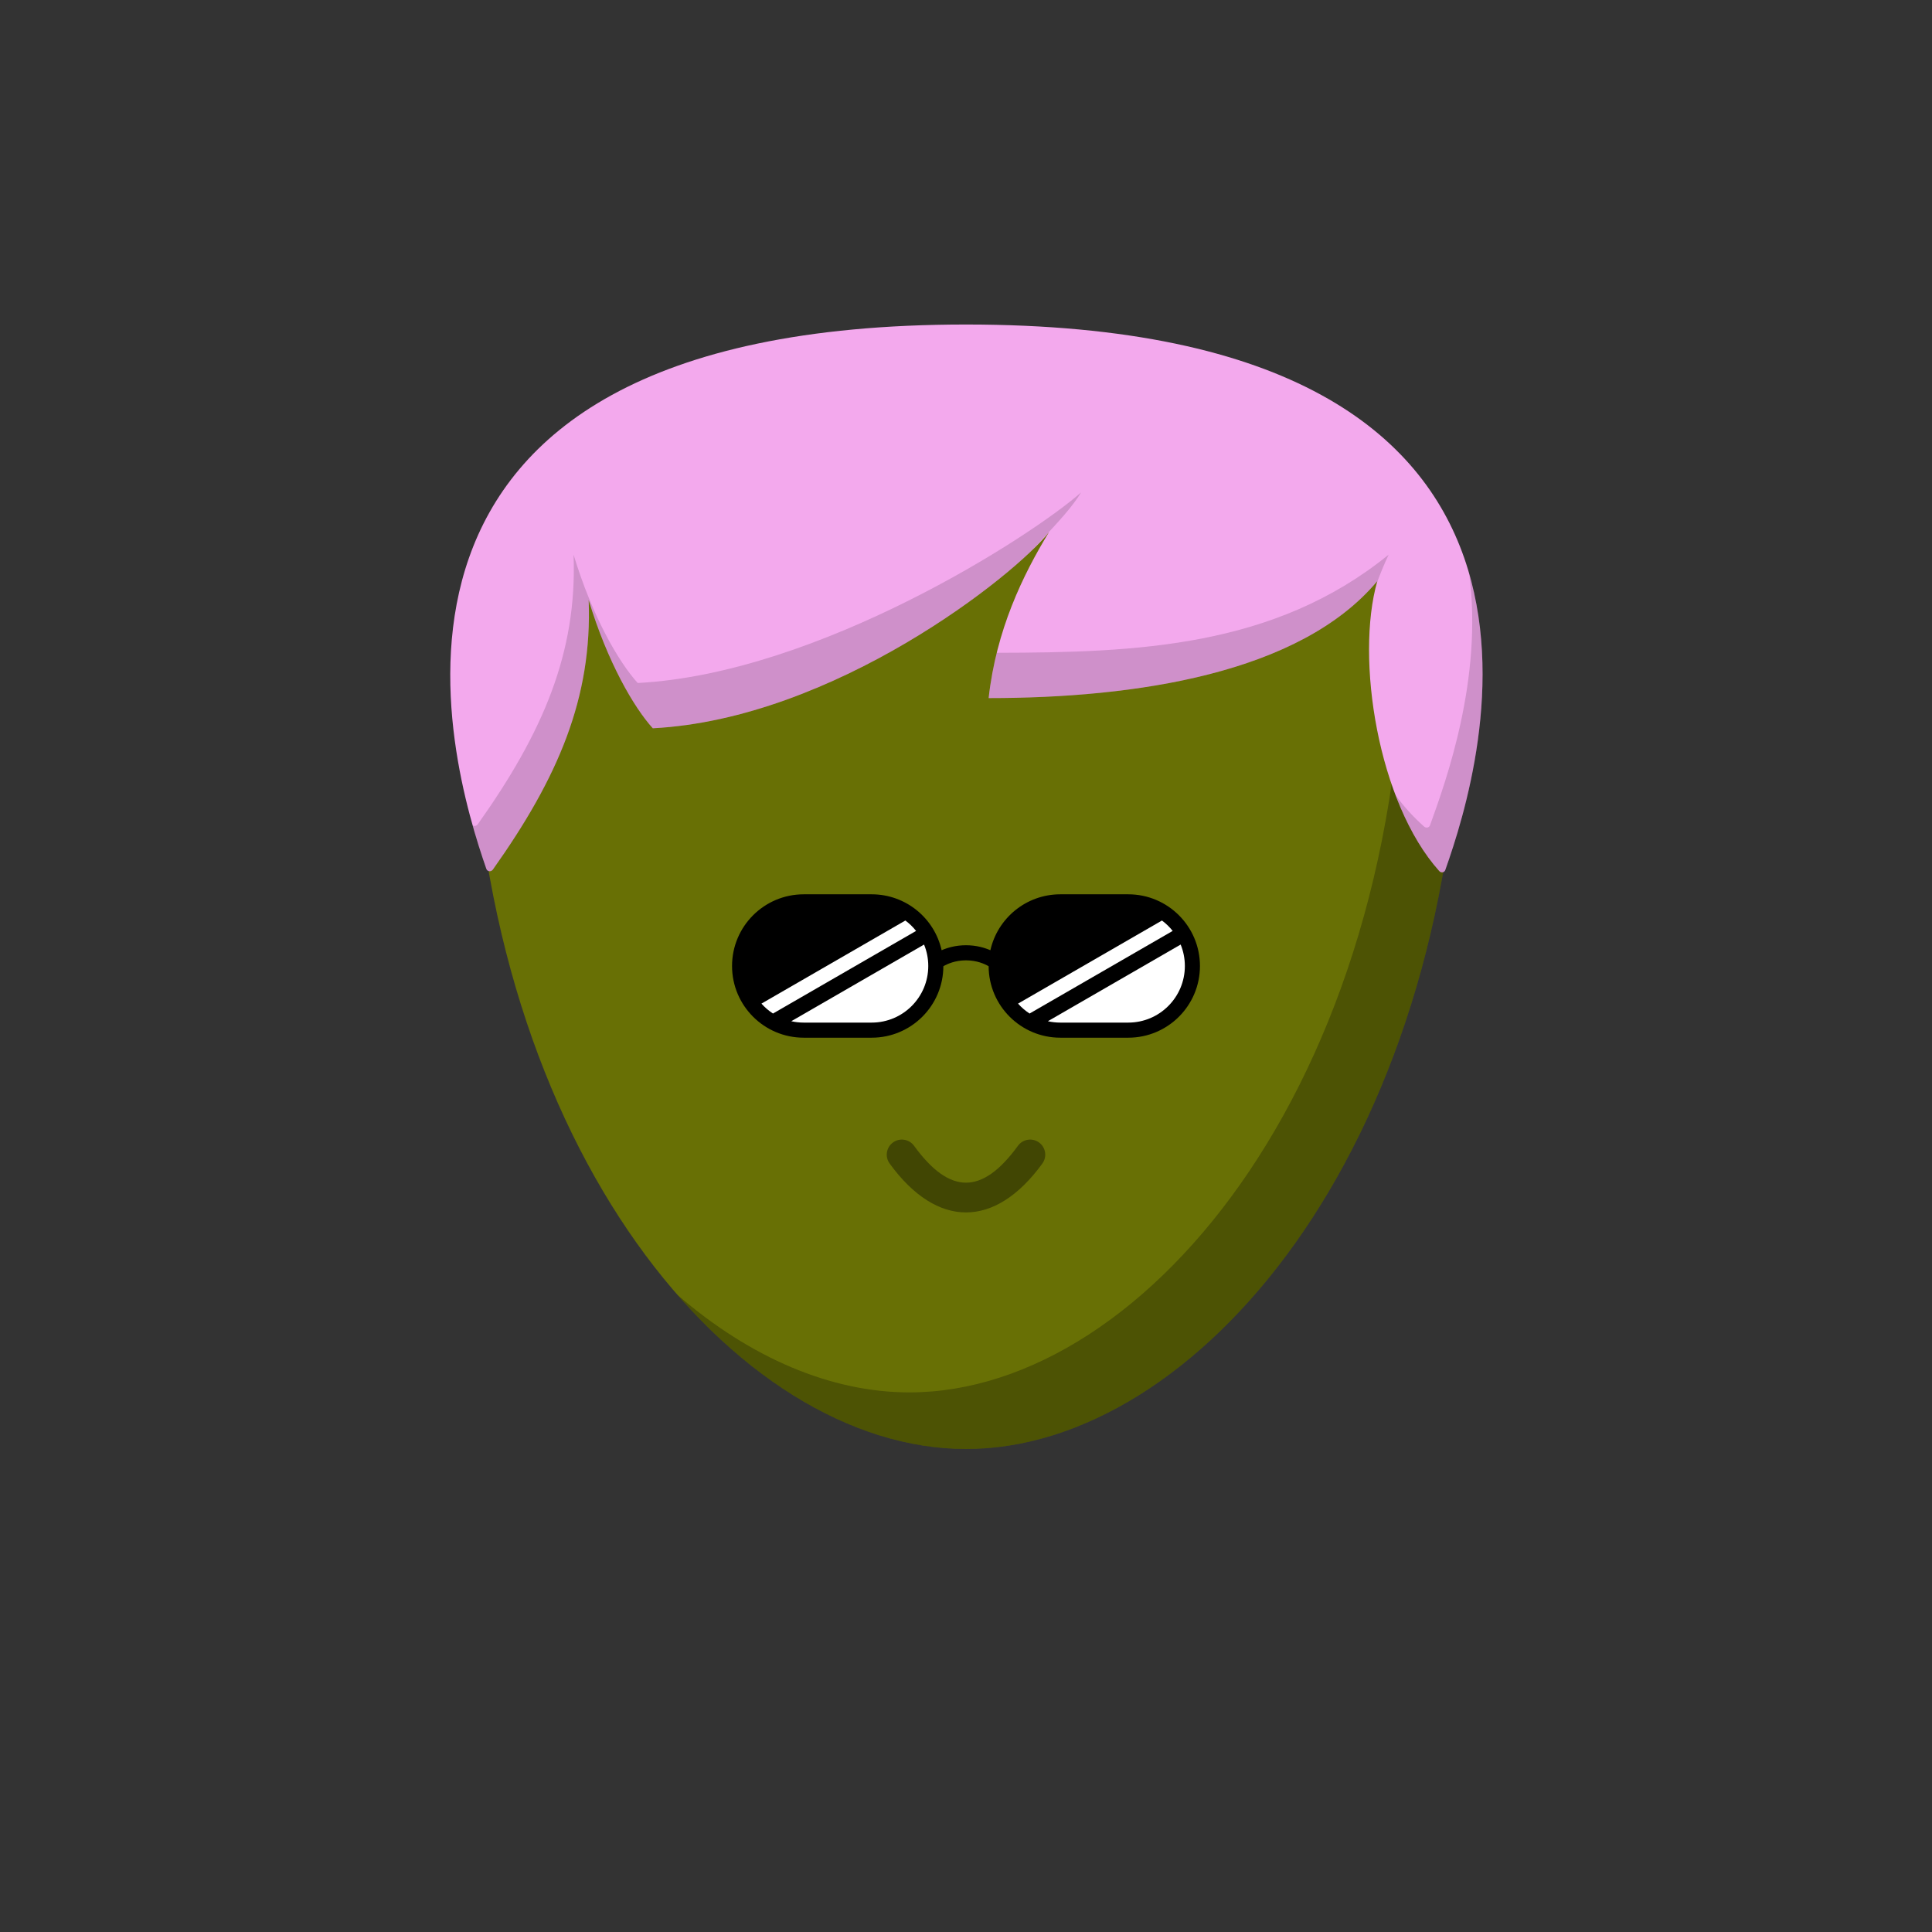 <svg viewBox="0 0 512 512" xmlns="http://www.w3.org/2000/svg" xmlns:xlink="http://www.w3.org/1999/xlink"><rect x="0" y="0" width="512" height="512" fill="#333333" stroke="none"/><g id="body"><path d="M124.917 184.007C124.131 151.898 152.011 128 184.13 128H327.869c32.119.0 60 23.898 59.213 56.007C384.12 304.971 317.02 384 256 384c-61.021.0-128.12-79.029-131.083-199.993z" fill="#687005"/><path fill-rule="evenodd" clip-rule="evenodd" d="M179.534 343.157C202.43 369.404 229.777 384 256 384c61.021.0 128.12-79.029 131.083-199.993C387.465 168.392 381.067 154.718 370.699 144.791 371.582 148.024 372.079 151.428 372.138 154.966 374.254 283.819 304.351 369 241 369 220.297 369 198.894 359.903 179.534 343.157z" fill="#000" fill-opacity=".264"/></g><g id="hair"><path d="M262 185c2-18 9-32.5 16-44-9 11.5-57 49.5-105 52-5-5.5-12-17.5-17-34C156.979 184.948 147.891 206.102 130.614 230.442 130.147 231.1 129.152 231.015 128.887 230.253 119.281 202.626 83.92 86 256 86 428.83 86 392.889 202.68 383.015 230.557 382.769 231.254 381.905 231.383 381.411 230.833 365.224 212.799 359.13 174.545 365 154c-20.5 24.5-64.042 31-103 31z" fill="#f3a9ed"/><path fill-rule="evenodd" clip-rule="evenodd" d="M264.146 172.996C263.202 176.812 262.465 180.811 262 185c38.958.0 82.5-6.5 103-31C364.926 154.258 364.855 154.519 364.785 154.782 365.729 152.146 366.805 149.546 368 147c-30.318 24.633-66.955 25.928-103.854 25.996zm105.672 37.701C372.782 218.511 376.662 225.542 381.411 230.833 381.905 231.383 382.769 231.254 383.015 230.557 387.745 217.202 398.458 183.466 389.333 151.942 393.064 179.724 383.196 207.025 378.966 218.713 378.729 219.368 377.929 219.516 377.408 219.053 374.472 216.442 371.952 213.644 369.818 210.697zm-93.392-68.048C275.402 143.749 274.36 144.869 273.318 146.01 257.797 160.885 215.399 190.792 173 193c-5-5.5-12-17.5-17-34C156.979 184.948 147.891 206.102 130.614 230.442 130.147 231.1 129.152 231.015 128.887 230.253 127.87 227.328 126.565 223.407 125.247 218.732 125.663 219.007 126.277 218.918 126.615 218.442c17.277-24.34 26.365-45.494 25.386-71.442 5 16.5 12 28.5 17 34 48-2.5 104.499-39 117.499-50.5C284.163 134.339 280.433 138.346 276.426 142.649z" fill="#000" fill-opacity=".151"/></g><g id="mouth"><path fill-rule="evenodd" clip-rule="evenodd" d="M236.648 302.765C238.434 301.465 240.936 301.86 242.235 303.647 251.71 316.675 260.29 316.675 269.765 303.647 271.065 301.86 273.566 301.465 275.353 302.765 277.14 304.064 277.535 306.566 276.235 308.352c-12.562 17.273-27.908 17.273-40.47.0C234.466 306.566 234.861 304.064 236.648 302.765z" fill="#000" fill-opacity=".374"/></g><g id="eye"><path fill-rule="evenodd" clip-rule="evenodd" d="M194 256C194 245.507 202.507 237 213 237h18C240.058 237 247.636 243.338 249.539 251.822 251.108 251.141 253.303 250.5 256 250.5S260.892 251.141 262.461 251.822C264.365 243.338 271.942 237 281 237h18C309.493 237 318 245.507 318 256S309.493 275 299 275H281C270.527 275 262.034 266.527 262 256.062 260.957 255.454 258.861 254.5 256 254.5S251.043 255.454 250 256.063C249.966 266.527 241.473 275 231 275H213C202.507 275 194 266.493 194 256z" fill="#000"/><path fill-rule="evenodd" clip-rule="evenodd" d="M310.773 246.703C309.951 245.665 308.995 244.737 307.931 243.947l-38.14 22.021C270.687 266.975 271.717 267.86 272.853 268.597l37.92-21.894zm2.113 3.614C313.604 252.07 314 253.989 314 256 314 264.284 307.284 271 299 271H281C279.864 271 278.758 270.874 277.695 270.635l35.191-20.318z" fill="#fff"/><path fill-rule="evenodd" clip-rule="evenodd" d="M242.773 246.703C241.951 245.665 240.995 244.737 239.931 243.947l-38.14 22.021C202.687 266.975 203.717 267.86 204.853 268.597l37.92-21.894zm2.113 3.614C245.604 252.07 246 253.989 246 256 246 264.284 239.284 271 231 271H213C211.864 271 210.758 270.874 209.695 270.635l35.191-20.318z" fill="#fff"/></g></svg>
